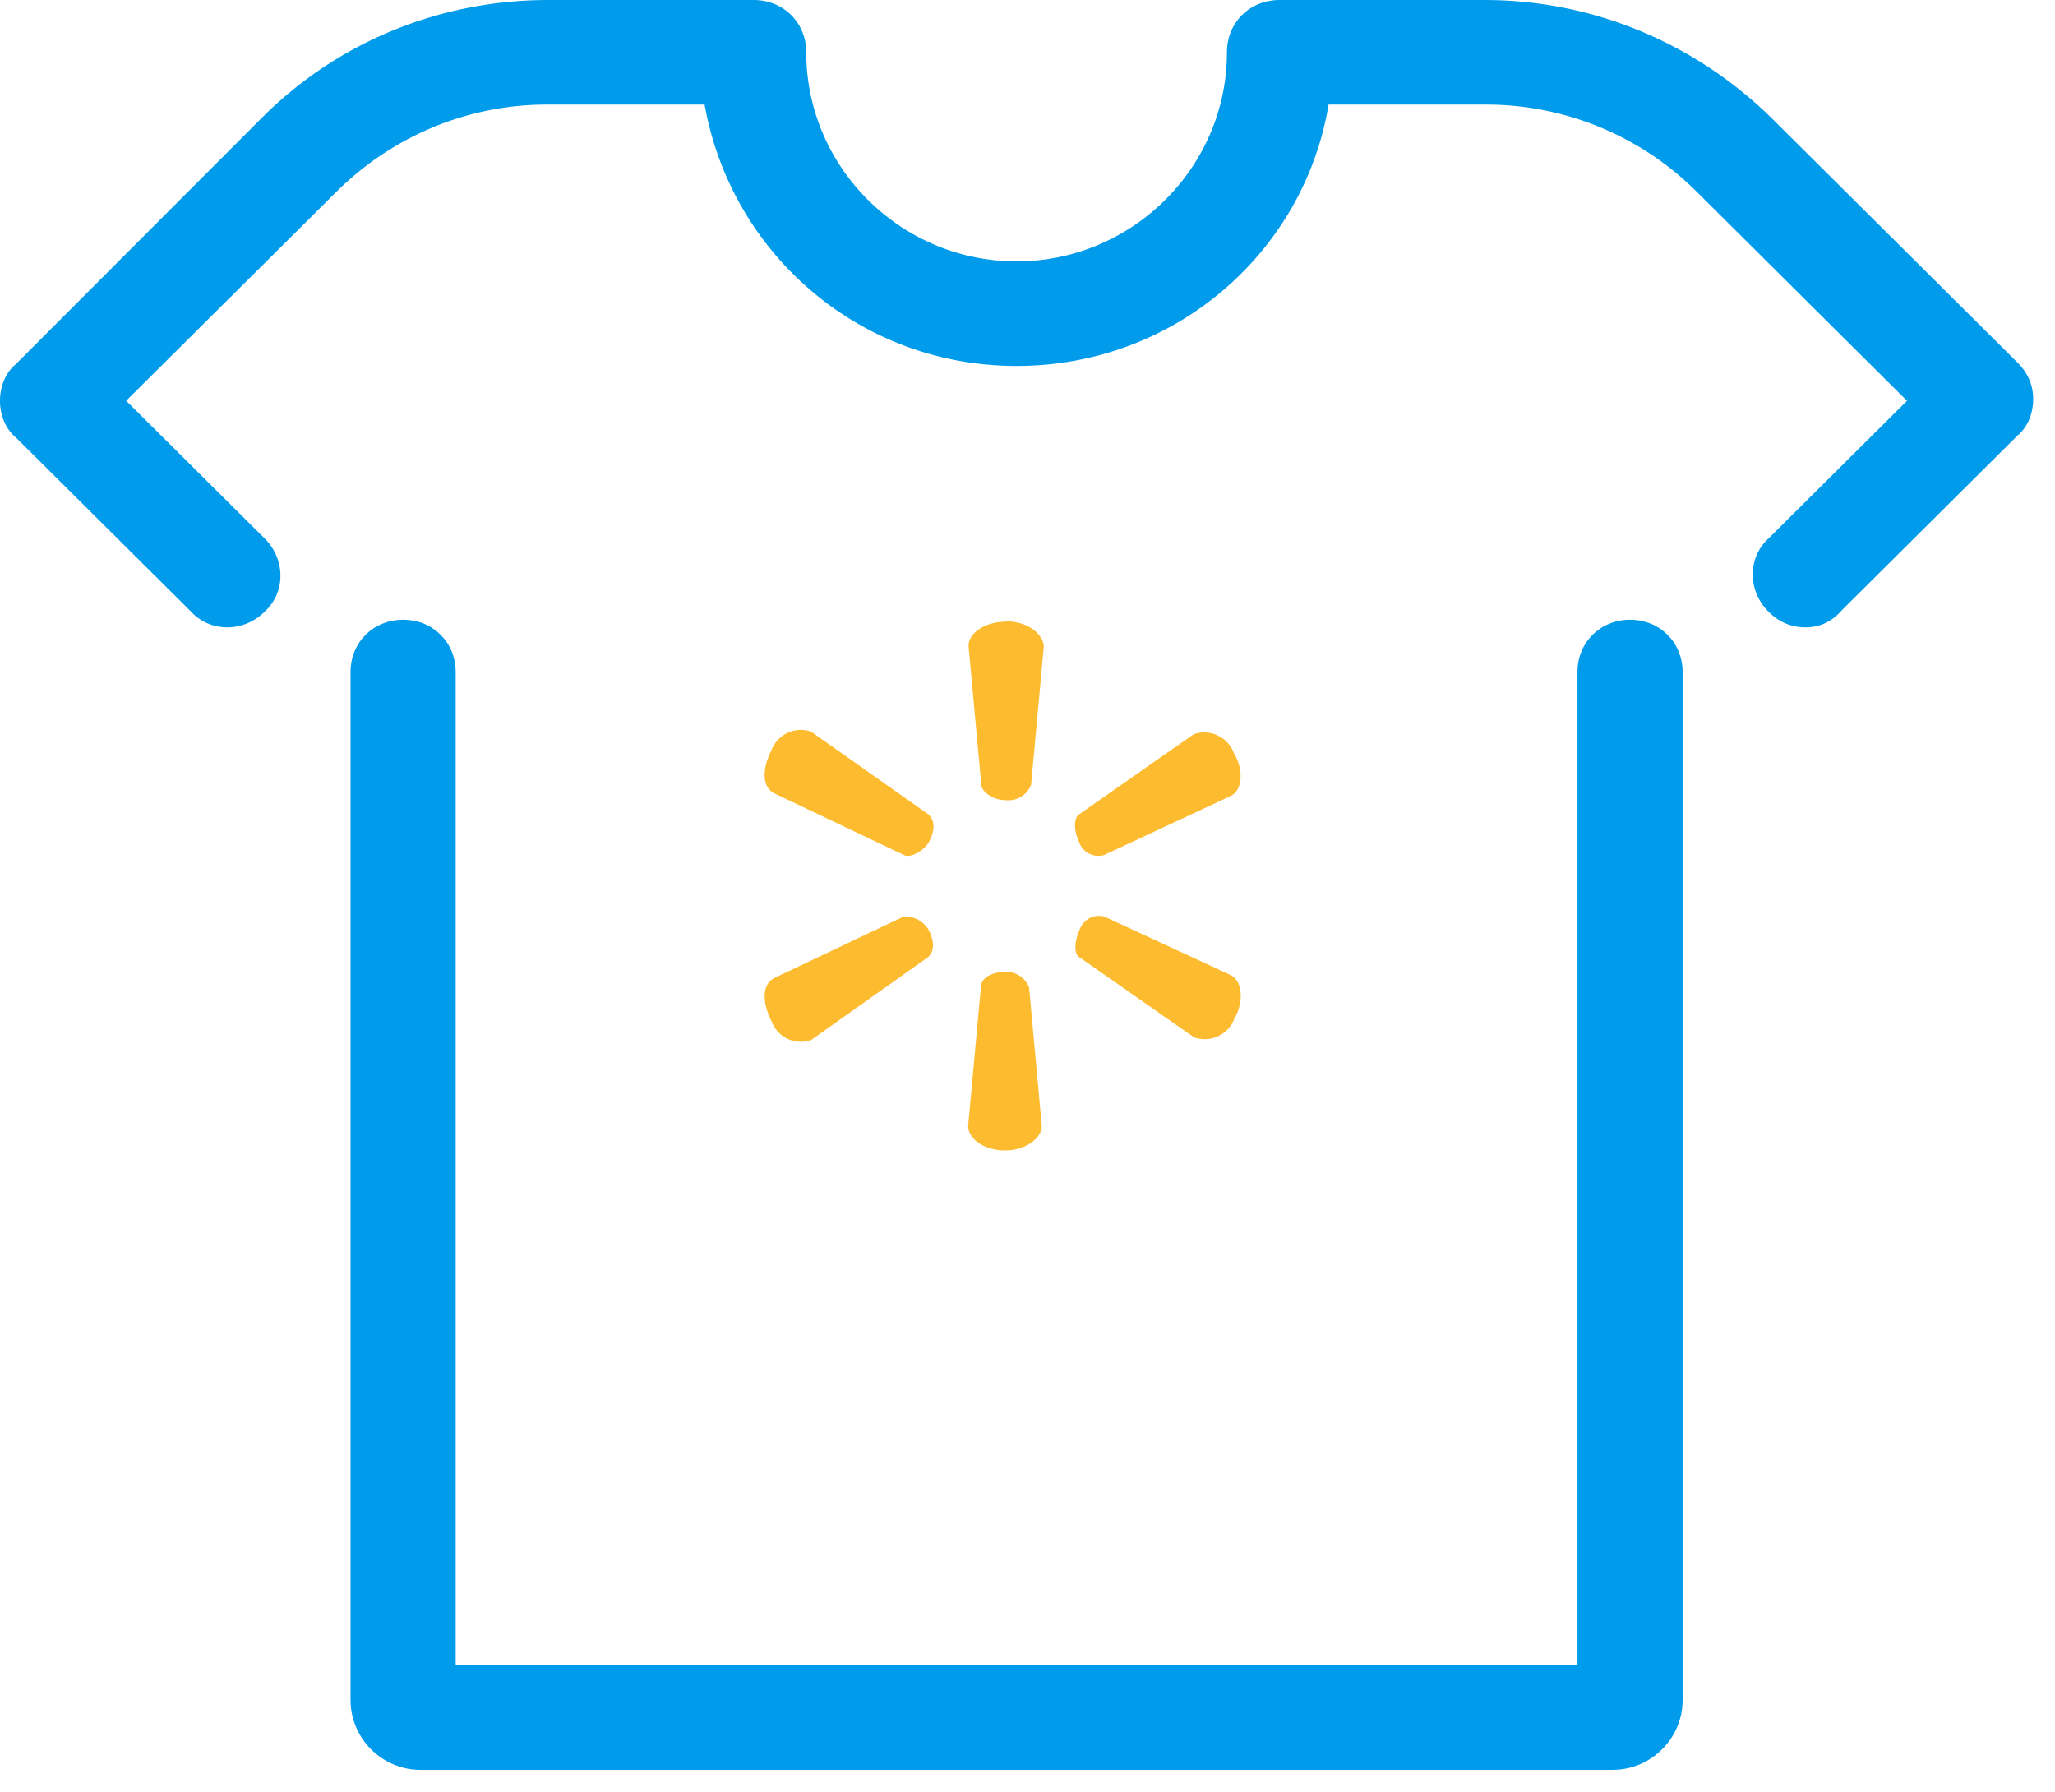 <?xml version="1.0" encoding="UTF-8"?> <svg xmlns="http://www.w3.org/2000/svg" width="86" height="75" viewBox="0 0 86 75"><g fill="none" fill-rule="evenodd"><path d="M42.113 40.671c-.649 0-1.064.272-1.064.644l-.532 5.8c0 .533.65 1.028 1.543 1.028.894 0 1.538-.532 1.538-1.027l-.532-5.795a1.032 1.032 0 0 0-1.022-.65h.07zm9.388.133-5.285-2.447a.857.857 0 0 0-1.027.532c-.245.532-.245 1.064 0 1.181l4.79 3.347a1.33 1.33 0 0 0 1.676-.782c.378-.644.378-1.543-.133-1.81l-.021-.02zm-5.295-5.023 5.295-2.47c.532-.26.532-1.16.133-1.803a1.325 1.325 0 0 0-1.677-.783l-4.789 3.348c-.24.154-.24.67 0 1.181a.851.851 0 0 0 1.022.532l.016-.005zm-4.109-9.765c-.894 0-1.564.49-1.564 1.011l.532 5.795c0 .26.404.665 1.064.665.445.032.858-.23 1.022-.644l.532-5.8C43.635 26.5 42.986 26 42.097 26v.016zm-4.257 12.33-5.422 2.576c-.533.26-.533 1.021-.133 1.804a1.31 1.31 0 0 0 1.654.803l4.907-3.48c.266-.272.266-.65 0-1.166a1.17 1.17 0 0 0-1.032-.532l.026-.005zm1.027-4.257c.266.271.266.654 0 1.165-.271.404-.782.65-1.027.532l-5.422-2.58c-.533-.267-.533-1.022-.133-1.81a1.314 1.314 0 0 1 1.654-.782l4.928 3.475z" fill="#FDBB30"></path><path d="M75.551 26.253c-.587 0-1.1-.219-1.54-.656-.88-.875-.88-2.26 0-3.063l5.795-5.761-8.802-8.751A12.475 12.475 0 0 0 62.2 4.376H55.6c-1.027 6.198-6.455 10.938-13.057 10.938-6.601 0-11.956-4.74-13.056-10.938h-6.602c-3.3 0-6.454 1.312-8.802 3.646l-8.802 8.75 5.795 5.762c.88.875.88 2.26 0 3.063-.88.875-2.274.875-3.08 0L.66 18.304C.22 17.94 0 17.356 0 16.773c0-.584.22-1.167.66-1.532L11.003 4.886C14.157 1.75 18.41 0 22.959 0h8.582c1.247 0 2.2.948 2.2 2.188 0 4.813 3.961 8.75 8.802 8.75 4.842 0 8.803-3.937 8.803-8.75 0-1.24.953-2.188 2.2-2.188h8.582c4.474 0 8.729 1.75 11.956 4.886l10.343 10.282c.44.438.66.948.66 1.532 0 .583-.22 1.167-.66 1.531l-7.335 7.293c-.44.51-.954.73-1.54.73z" fill="#009ceb" fill-rule="nonzero"></path><path d="M68.216 25.934c-1.247 0-2.2.948-2.2 2.188V69.69H19.07V28.122c0-1.24-.953-2.188-2.2-2.188-1.247 0-2.2.948-2.2 2.188v43.026c0 1.604 1.32 2.917 2.933 2.917h49.879c1.613 0 2.934-1.313 2.934-2.917V28.122c0-1.24-.954-2.188-2.2-2.188z" fill="#009ceb" fill-rule="nonzero"></path></g></svg> 
